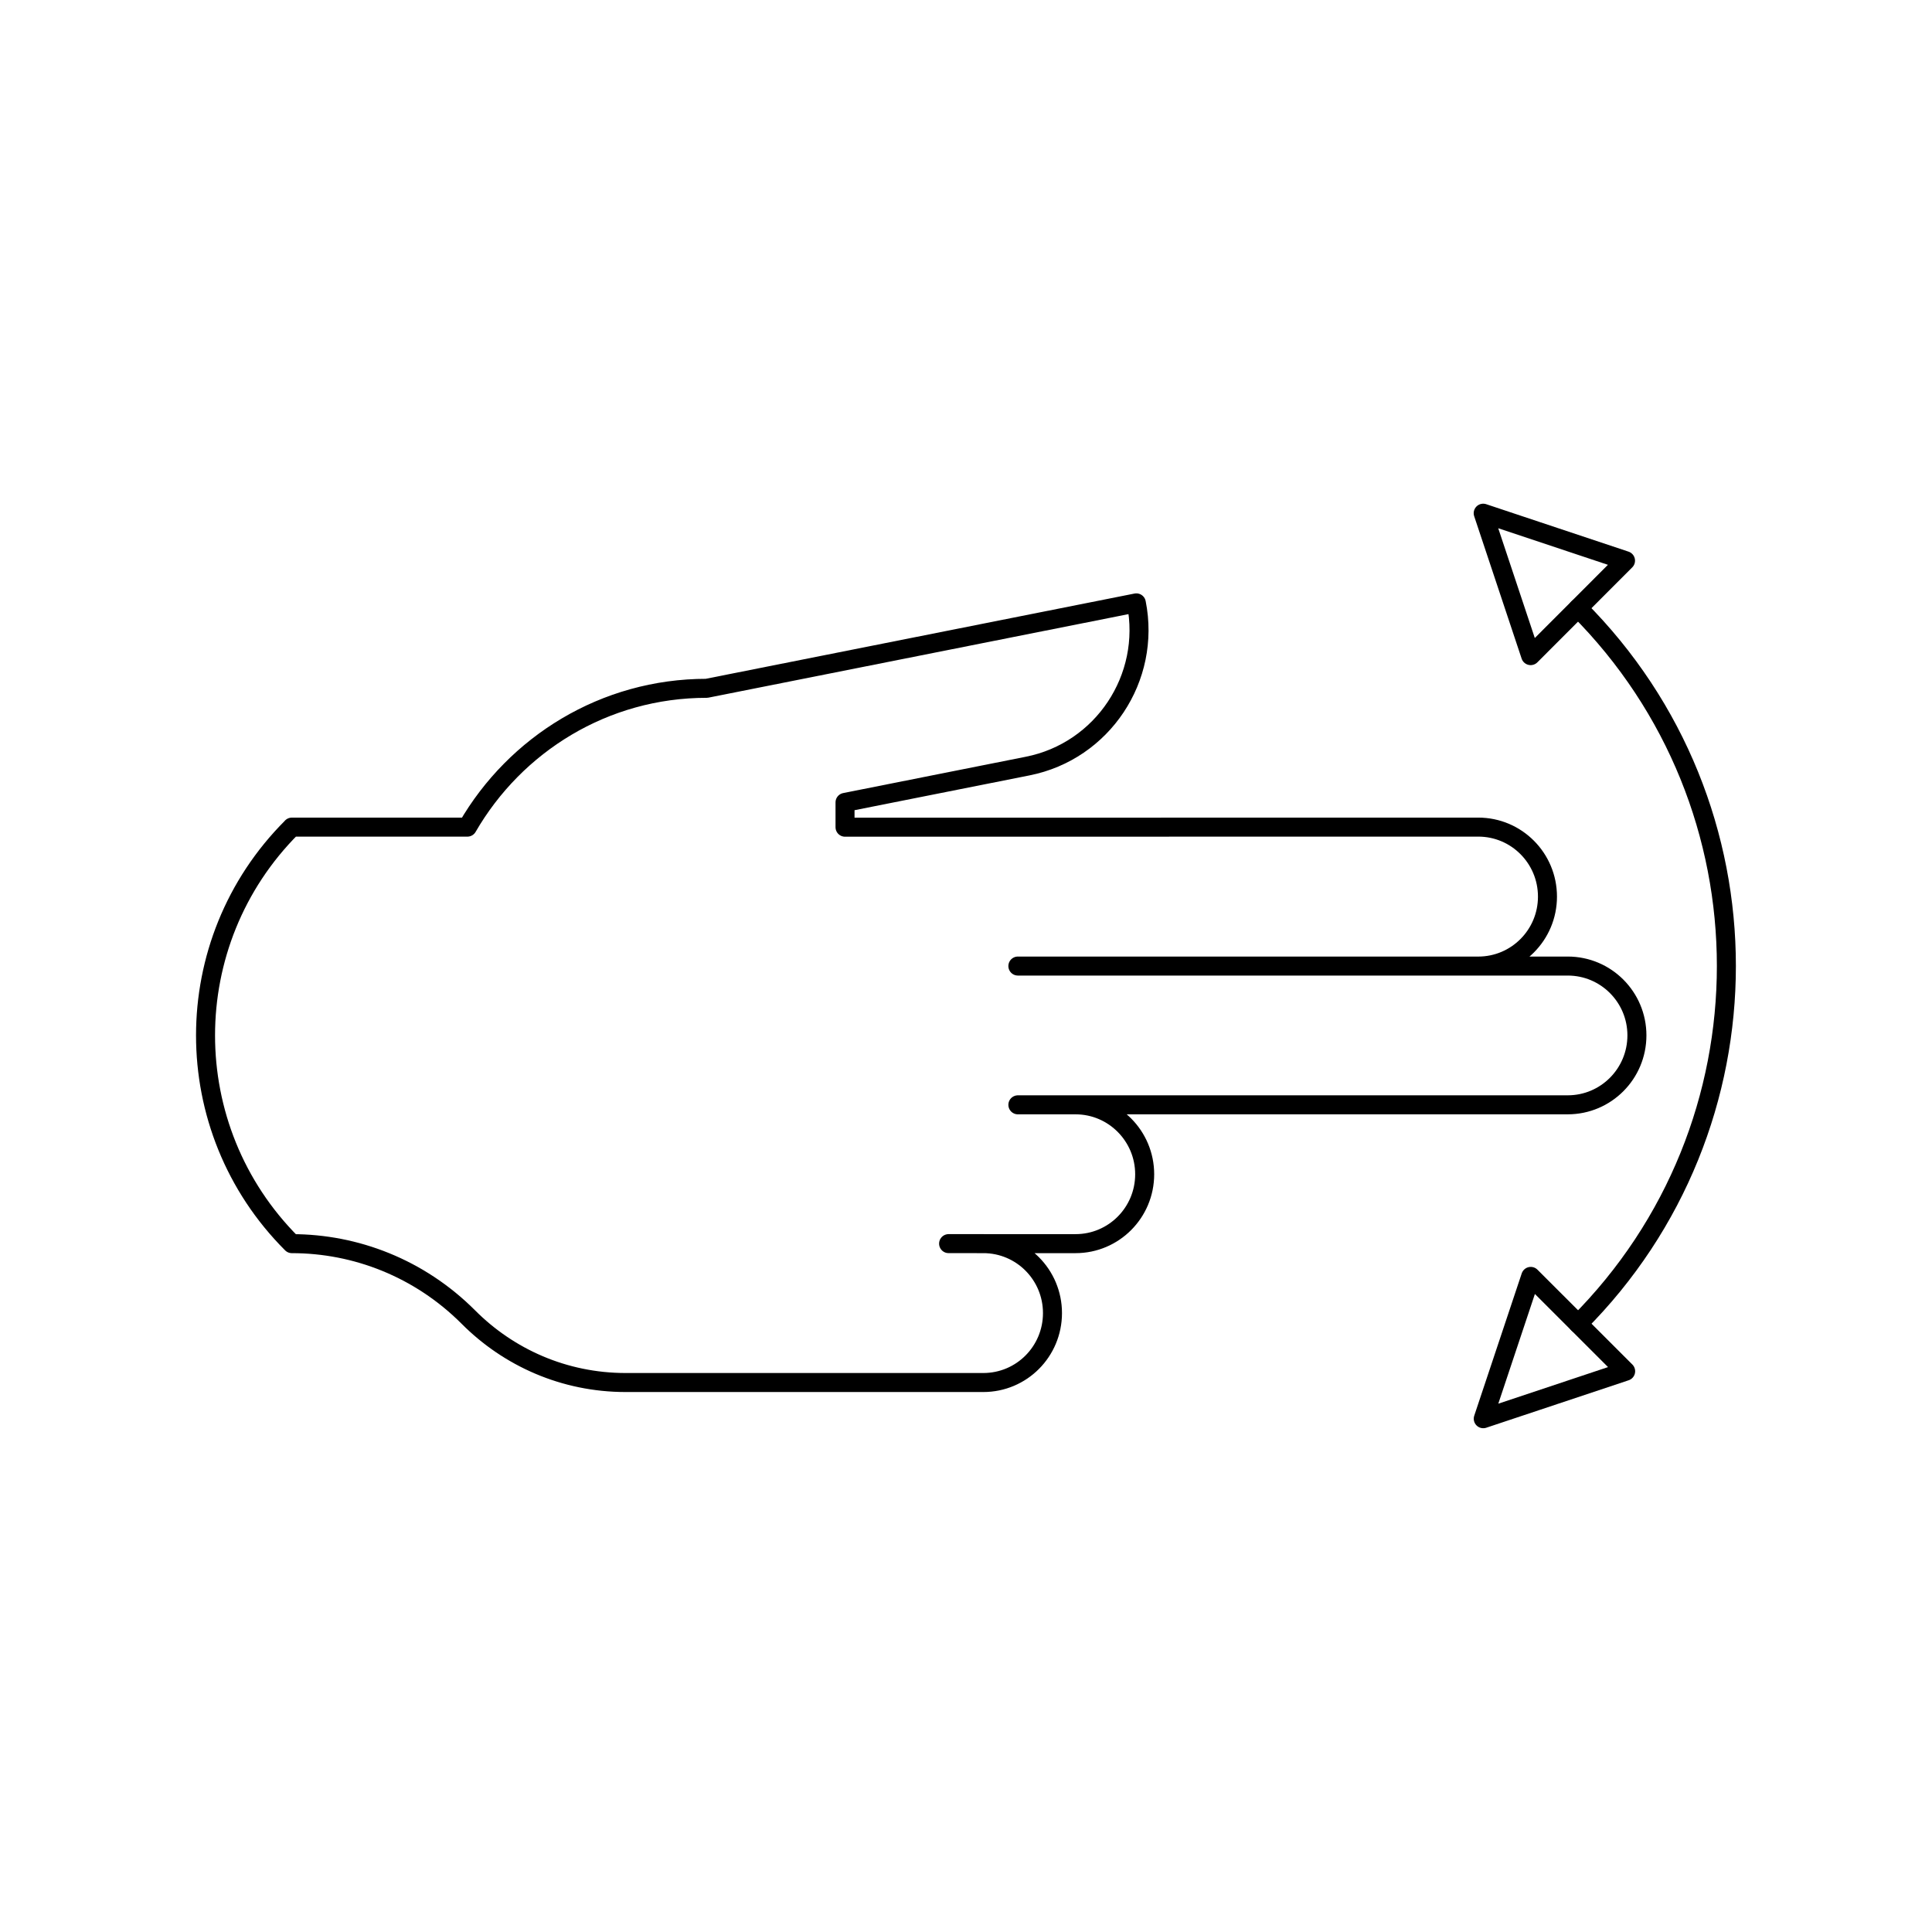 <?xml version="1.0" encoding="UTF-8"?>
<!-- Uploaded to: ICON Repo, www.svgrepo.com, Generator: ICON Repo Mixer Tools -->
<svg width="800px" height="800px" version="1.1" viewBox="144 144 512 512" xmlns="http://www.w3.org/2000/svg">
 <g fill="none" stroke="#000000" stroke-linecap="round" stroke-linejoin="round" stroke-miterlimit="10">
  <path transform="matrix(5.038 0 0 5.038 148.09 148.09)" d="m76.948 50.005h-24.217 28.925c2.01 0 3.638 1.633 3.638 3.646 0 2.019-1.628 3.653-3.638 3.653l-28.925 7.75e-4h3.035c2.007 0 3.635 1.639 3.635 3.652 0 2.019-1.628 3.65-3.635 3.65h-4.854l-1.825-7.76e-4h1.825c2.014 0 3.639 1.636 3.639 3.653 0 2.021-1.625 3.653-3.639 3.653h-18.818 0.003c-3.232 0-6.154-1.315-8.274-3.445-2.568-2.569-5.924-3.86-9.283-3.86-6.053-6.05-6.053-15.856 0-21.905v-0.005h9.234c2.519-4.359 7.204-7.302 12.586-7.302l22.602-4.494c0.788 3.949-1.776 7.803-5.716 8.584l-0.003 7.76e-4 -9.604 1.91v1.305l33.308-0.005c2.014 0 3.642 1.636 3.642 3.656 7.75e-4 2.017-1.627 3.654-3.641 3.654z"/>
  <path transform="matrix(5.038 0 0 5.038 148.09 148.09)" d="m77.208 26.184 2.496 7.491 4.99-4.995z"/>
  <path transform="matrix(5.038 0 0 5.038 148.09 148.09)" d="m77.211 73.816 7.49-2.497-4.992-4.989z"/>
  <path transform="matrix(5.038 0 0 5.038 148.09 148.09)" d="m82.204 68.821c10.395-10.395 10.395-27.248-0.003-37.643 10.398 10.395 10.398 27.249 0.003 37.643z"/>
 </g>
</svg>